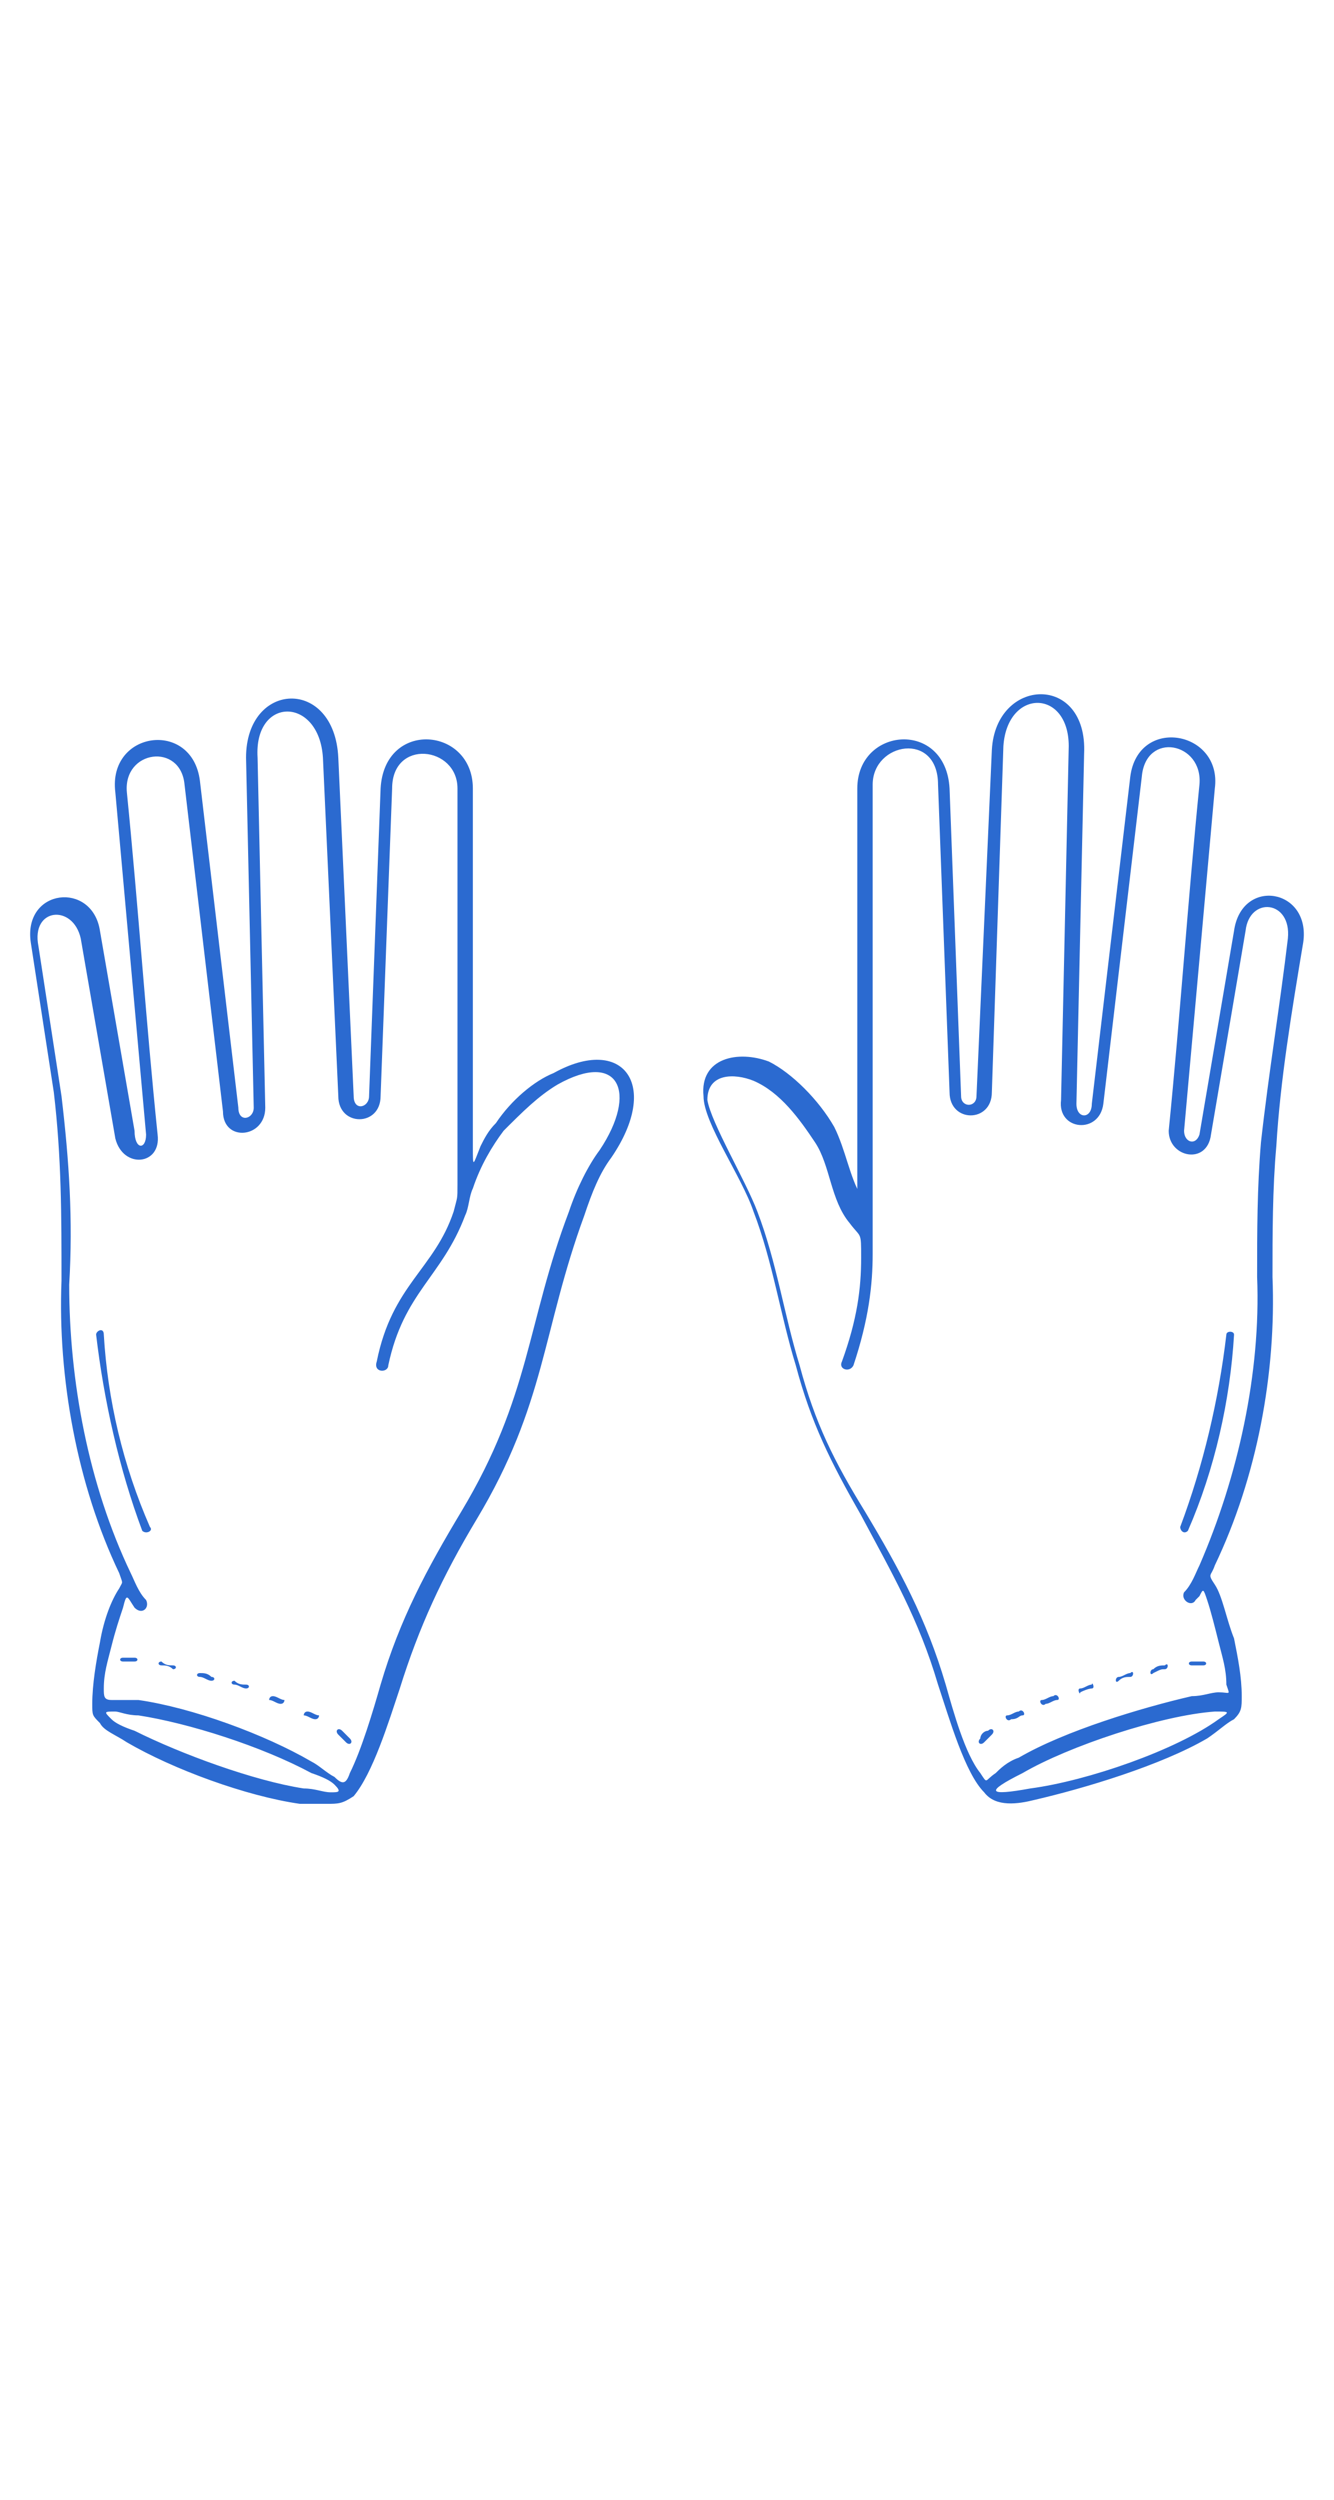 <?xml version="1.0" encoding="utf-8"?>
<svg version="1.1" fill="#2B6AD0" height="65px" id="Layer_1" xmlns="http://www.w3.org/2000/svg" xmlns:xlink="http://www.w3.org/1999/xlink" x="0px" y="0px"
	 viewBox="70.2 2.5 34.7 30.2" enable-background="new 70.2 2.5 34.7 30.2" xml:space="preserve">
<g>
	<path d="M97,31.6c1.5-0.2,3.8-1,4.9-1.8c0.3-0.2,0.3-0.2-0.1-0.2c-1.4,0.1-3.8,0.9-5,1.6C95.8,31.7,95.9,31.8,97,31.6z M95.7,30.3
		c-0.1,0.1,0,0.2,0.1,0.1c0.1-0.1,0.1-0.1,0.2-0.2c0.1-0.1,0-0.2-0.1-0.1C95.8,30.1,95.7,30.2,95.7,30.3z M101.5,28.4
		c0.1,0,0.1-0.1,0-0.1c-0.1,0-0.2,0-0.3,0c-0.1,0-0.1,0.1,0,0.1C101.3,28.4,101.4,28.4,101.5,28.4z M100.5,28.5c0.1,0,0.1-0.2,0-0.1
		c-0.1,0-0.2,0-0.3,0.1c-0.1,0-0.1,0.2,0,0.1C100.4,28.5,100.4,28.5,100.5,28.5z M99.6,28.7c0.1,0,0.1-0.2,0-0.1
		c-0.1,0-0.2,0.1-0.3,0.1c-0.1,0-0.1,0.2,0,0.1C99.4,28.7,99.5,28.7,99.6,28.7z M98.6,29c0.1,0,0-0.2,0-0.1c-0.1,0-0.2,0.1-0.3,0.1
		c-0.1,0,0,0.2,0,0.1C98.5,29,98.6,29,98.6,29z M97.7,29.3c0.1,0,0-0.2-0.1-0.1c-0.1,0-0.2,0.1-0.3,0.1c-0.1,0,0,0.2,0.1,0.1
		C97.5,29.4,97.6,29.3,97.7,29.3z M96.8,29.7c0.1,0,0-0.2-0.1-0.1c-0.1,0-0.2,0.1-0.3,0.1c-0.1,0,0,0.2,0.1,0.1
		C96.7,29.8,96.7,29.7,96.8,29.7z M79.2,30.4c0.1,0.1,0.2,0,0.1-0.1c-0.1-0.1-0.1-0.1-0.2-0.2C79,30,78.9,30.1,79,30.2
		C79,30.2,79.1,30.3,79.2,30.4z M73.4,28.2c-0.1,0-0.1,0.1,0,0.1c0.1,0,0.2,0,0.3,0c0.1,0,0.1-0.1,0-0.1
		C73.6,28.2,73.5,28.2,73.4,28.2z M74.4,28.3c-0.1,0-0.1,0.1,0,0.1c0.1,0,0.2,0,0.3,0.1c0.1,0,0.1-0.1,0-0.1
		C74.6,28.4,74.5,28.4,74.4,28.3z M75.4,28.6c-0.1,0-0.1,0.1,0,0.1c0.1,0,0.2,0.1,0.3,0.1c0.1,0,0.1-0.1,0-0.1
		C75.6,28.6,75.5,28.6,75.4,28.6z M76.3,28.8c-0.1,0-0.1,0.1,0,0.1c0.1,0,0.2,0.1,0.3,0.1c0.1,0,0.1-0.1,0-0.1
		C76.5,28.9,76.4,28.9,76.3,28.8z M77.3,29.2c-0.1,0-0.1,0.1-0.1,0.1c0.1,0,0.2,0.1,0.3,0.1c0.1,0,0.1-0.1,0.1-0.1
		C77.5,29.3,77.4,29.2,77.3,29.2z M78.2,29.6c-0.1,0-0.1,0.1-0.1,0.1c0.1,0,0.2,0.1,0.3,0.1c0.1,0,0.1-0.1,0.1-0.1
		C78.4,29.7,78.3,29.6,78.2,29.6z M72.7,19.8c0-0.1,0.2-0.2,0.2,0c0.1,1.7,0.5,3.4,1.2,5c0.1,0.1-0.1,0.2-0.2,0.1
		C73.3,23.3,72.9,21.5,72.7,19.8z M73.8,29.7c-0.3,0-0.5-0.1-0.6-0.1c-0.3,0-0.3,0-0.1,0.2c0.1,0.1,0.3,0.2,0.6,0.3
		c1.2,0.6,3.1,1.3,4.4,1.5c0.3,0,0.5,0.1,0.7,0.1c0.2,0,0.3,0,0.1-0.2c-0.1-0.1-0.3-0.2-0.6-0.3C77,30.5,75.1,29.9,73.8,29.7z
		 M73.8,29.3c1.4,0.2,3.3,0.9,4.5,1.6c0.2,0.1,0.4,0.3,0.6,0.4c0.2,0.2,0.3,0.2,0.4-0.1c0.3-0.6,0.6-1.6,0.8-2.3
		c0.5-1.7,1.2-3,2.1-4.5c1.8-3,1.7-4.9,2.8-7.8c0.2-0.6,0.5-1.2,0.8-1.6c1-1.5,0.5-2.6-1.1-1.7c-0.5,0.3-0.9,0.7-1.4,1.2
		c-0.3,0.4-0.6,0.9-0.8,1.5c-0.1,0.2-0.1,0.5-0.2,0.7c-0.6,1.6-1.6,2-2,3.9c0,0.2-0.4,0.2-0.3-0.1c0.4-2,1.5-2.4,2-3.9
		c0.1-0.4,0.1-0.3,0.1-0.7l0-10.3c0-1.1-1.7-1.3-1.7,0l-0.3,8c0,0.8-1.1,0.8-1.1,0l-0.4-8.8c-0.1-1.6-1.8-1.6-1.7,0l0.2,9.1
		c0,0.8-1.1,0.9-1.1,0.1l-1-8.5c-0.1-1.1-1.6-0.9-1.5,0.2c0.3,3,0.5,6,0.8,8.9c0.1,0.8-0.9,0.9-1.1,0.1l-0.9-5.2
		c-0.2-0.9-1.3-0.8-1.1,0.2l0.6,3.9c0.2,1.7,0.3,3.2,0.2,4.9C72,21,72.5,23.7,73.6,26c0.1,0.2,0.2,0.5,0.4,0.7
		c0.1,0.2-0.1,0.4-0.3,0.2c-0.2-0.3-0.2-0.4-0.3,0c-0.1,0.3-0.2,0.6-0.3,1c-0.1,0.4-0.2,0.7-0.2,1.1c0,0.2,0,0.3,0.2,0.3
		C73.3,29.3,73.5,29.3,73.8,29.3z M78.7,32c-0.2,0-0.5,0-0.7,0c-1.4-0.2-3.3-0.9-4.5-1.6c-0.3-0.2-0.6-0.3-0.7-0.5
		c-0.2-0.2-0.2-0.2-0.2-0.5c0-0.5,0.1-1.1,0.2-1.6c0.1-0.6,0.3-1.1,0.5-1.4c0.1-0.2,0.1-0.1,0-0.4c-1.1-2.3-1.6-5.1-1.5-7.6
		c0-1.7,0-3.2-0.2-4.9l-0.6-3.9c-0.2-1.4,1.6-1.6,1.8-0.3l0.9,5.2C73.7,15,74,15,74,14.6l-0.8-8.9c-0.2-1.6,2-1.9,2.2-0.3l1,8.5
		c0,0.4,0.4,0.3,0.4,0l-0.2-9.1c0-2,2.3-2.1,2.4,0l0.4,8.8c0,0.4,0.4,0.3,0.4,0l0.3-8c0.1-1.8,2.4-1.6,2.4,0l0,9.3
		c0,0.6,0,0.5,0.2,0c0.1-0.2,0.2-0.4,0.4-0.6c0.4-0.6,1-1.1,1.5-1.3c1.8-1,2.8,0.3,1.5,2.2c-0.3,0.4-0.5,0.9-0.7,1.5
		c-1.1,3-1,4.9-2.8,7.9c-0.9,1.5-1.5,2.8-2,4.4c-0.3,0.9-0.7,2.2-1.2,2.8C79.1,32,79,32,78.7,32z M102.1,19.8c0-0.1,0.2-0.1,0.2,0
		c-0.1,1.7-0.5,3.5-1.2,5.1c-0.1,0.1-0.2,0-0.2-0.1C101.5,23.2,101.9,21.5,102.1,19.8z M91.4,14.8c-0.4-0.6-0.9-1.3-1.6-1.6
		c-0.5-0.2-1.2-0.2-1.2,0.5c0.1,0.6,1,2.1,1.3,2.9c0.5,1.3,0.7,2.7,1.1,4c0.4,1.5,0.9,2.5,1.7,3.8c0.9,1.5,1.6,2.8,2.1,4.5
		c0.2,0.7,0.5,1.8,0.9,2.3c0.2,0.3,0.1,0.2,0.4,0c0.1-0.1,0.3-0.3,0.6-0.4c1.2-0.7,3.2-1.3,4.5-1.6c0.3,0,0.5-0.1,0.7-0.1
		c0.3,0,0.3,0.1,0.2-0.2c0-0.4-0.1-0.7-0.2-1.1c-0.1-0.4-0.2-0.8-0.3-1.1c-0.1-0.3-0.1-0.3-0.2-0.1c0,0-0.1,0.1-0.1,0.1
		c-0.1,0.2-0.4,0-0.3-0.2c0.2-0.2,0.3-0.5,0.4-0.7c1-2.3,1.6-5,1.5-7.5c0-1.2,0-2.3,0.1-3.5c0.2-1.8,0.5-3.6,0.7-5.3
		c0.1-1-1-1.1-1.1-0.2l-0.9,5.3c-0.1,0.8-1.1,0.6-1.1-0.1c0.3-3,0.5-6,0.8-9c0.1-1.1-1.4-1.4-1.5-0.2l-1,8.5
		c-0.1,0.8-1.2,0.7-1.1-0.1l0.2-9.2c0-1.5-1.6-1.5-1.7,0L96,13.5c0,0.8-1.1,0.8-1.1,0l-0.3-8c0-1.4-1.7-1.1-1.7,0
		c0,3.8,0,7.6,0,11.3c0,0.3,0,0.6,0,0.9c0,0.8-0.1,1.7-0.5,2.9c-0.1,0.2-0.4,0.1-0.3-0.1c0.4-1.1,0.5-1.9,0.5-2.7
		c0-0.7,0-0.5-0.3-0.9C91.8,16.3,91.8,15.4,91.4,14.8z M92.5,16.4l0-10.8c0-1.6,2.3-1.8,2.4,0l0.3,8c0,0.3,0.4,0.3,0.4,0L96,4.6
		c0.1-1.9,2.5-2,2.4,0.1l-0.2,9.1c0,0.4,0.4,0.4,0.4,0l1-8.5c0.2-1.6,2.4-1.2,2.2,0.3l-0.8,8.9c0,0.3,0.3,0.4,0.4,0.1l0.9-5.3
		c0.2-1.4,2-1.1,1.8,0.3c-0.3,1.8-0.6,3.6-0.7,5.3c-0.1,1.1-0.1,2.3-0.1,3.4c0.1,2.5-0.4,5.2-1.5,7.5c-0.1,0.3-0.2,0.2,0,0.5
		c0.2,0.3,0.3,0.9,0.5,1.4c0.1,0.5,0.2,1,0.2,1.5c0,0.3,0,0.4-0.2,0.6c-0.2,0.1-0.4,0.3-0.7,0.5c-1.2,0.7-3.2,1.3-4.5,1.6
		c-0.4,0.1-1,0.2-1.3-0.2c-0.5-0.5-0.9-1.9-1.2-2.8c-0.5-1.7-1.2-2.9-2-4.4c-0.8-1.4-1.3-2.4-1.7-3.9c-0.4-1.3-0.6-2.7-1.1-4
		c-0.3-0.9-1.3-2.3-1.3-3c-0.1-1,0.9-1.2,1.7-0.9c0.6,0.3,1.3,1,1.7,1.7c0.3,0.6,0.4,1.3,0.7,1.8C92.5,16.8,92.5,16.7,92.5,16.4z"/>
</g>
</svg>
